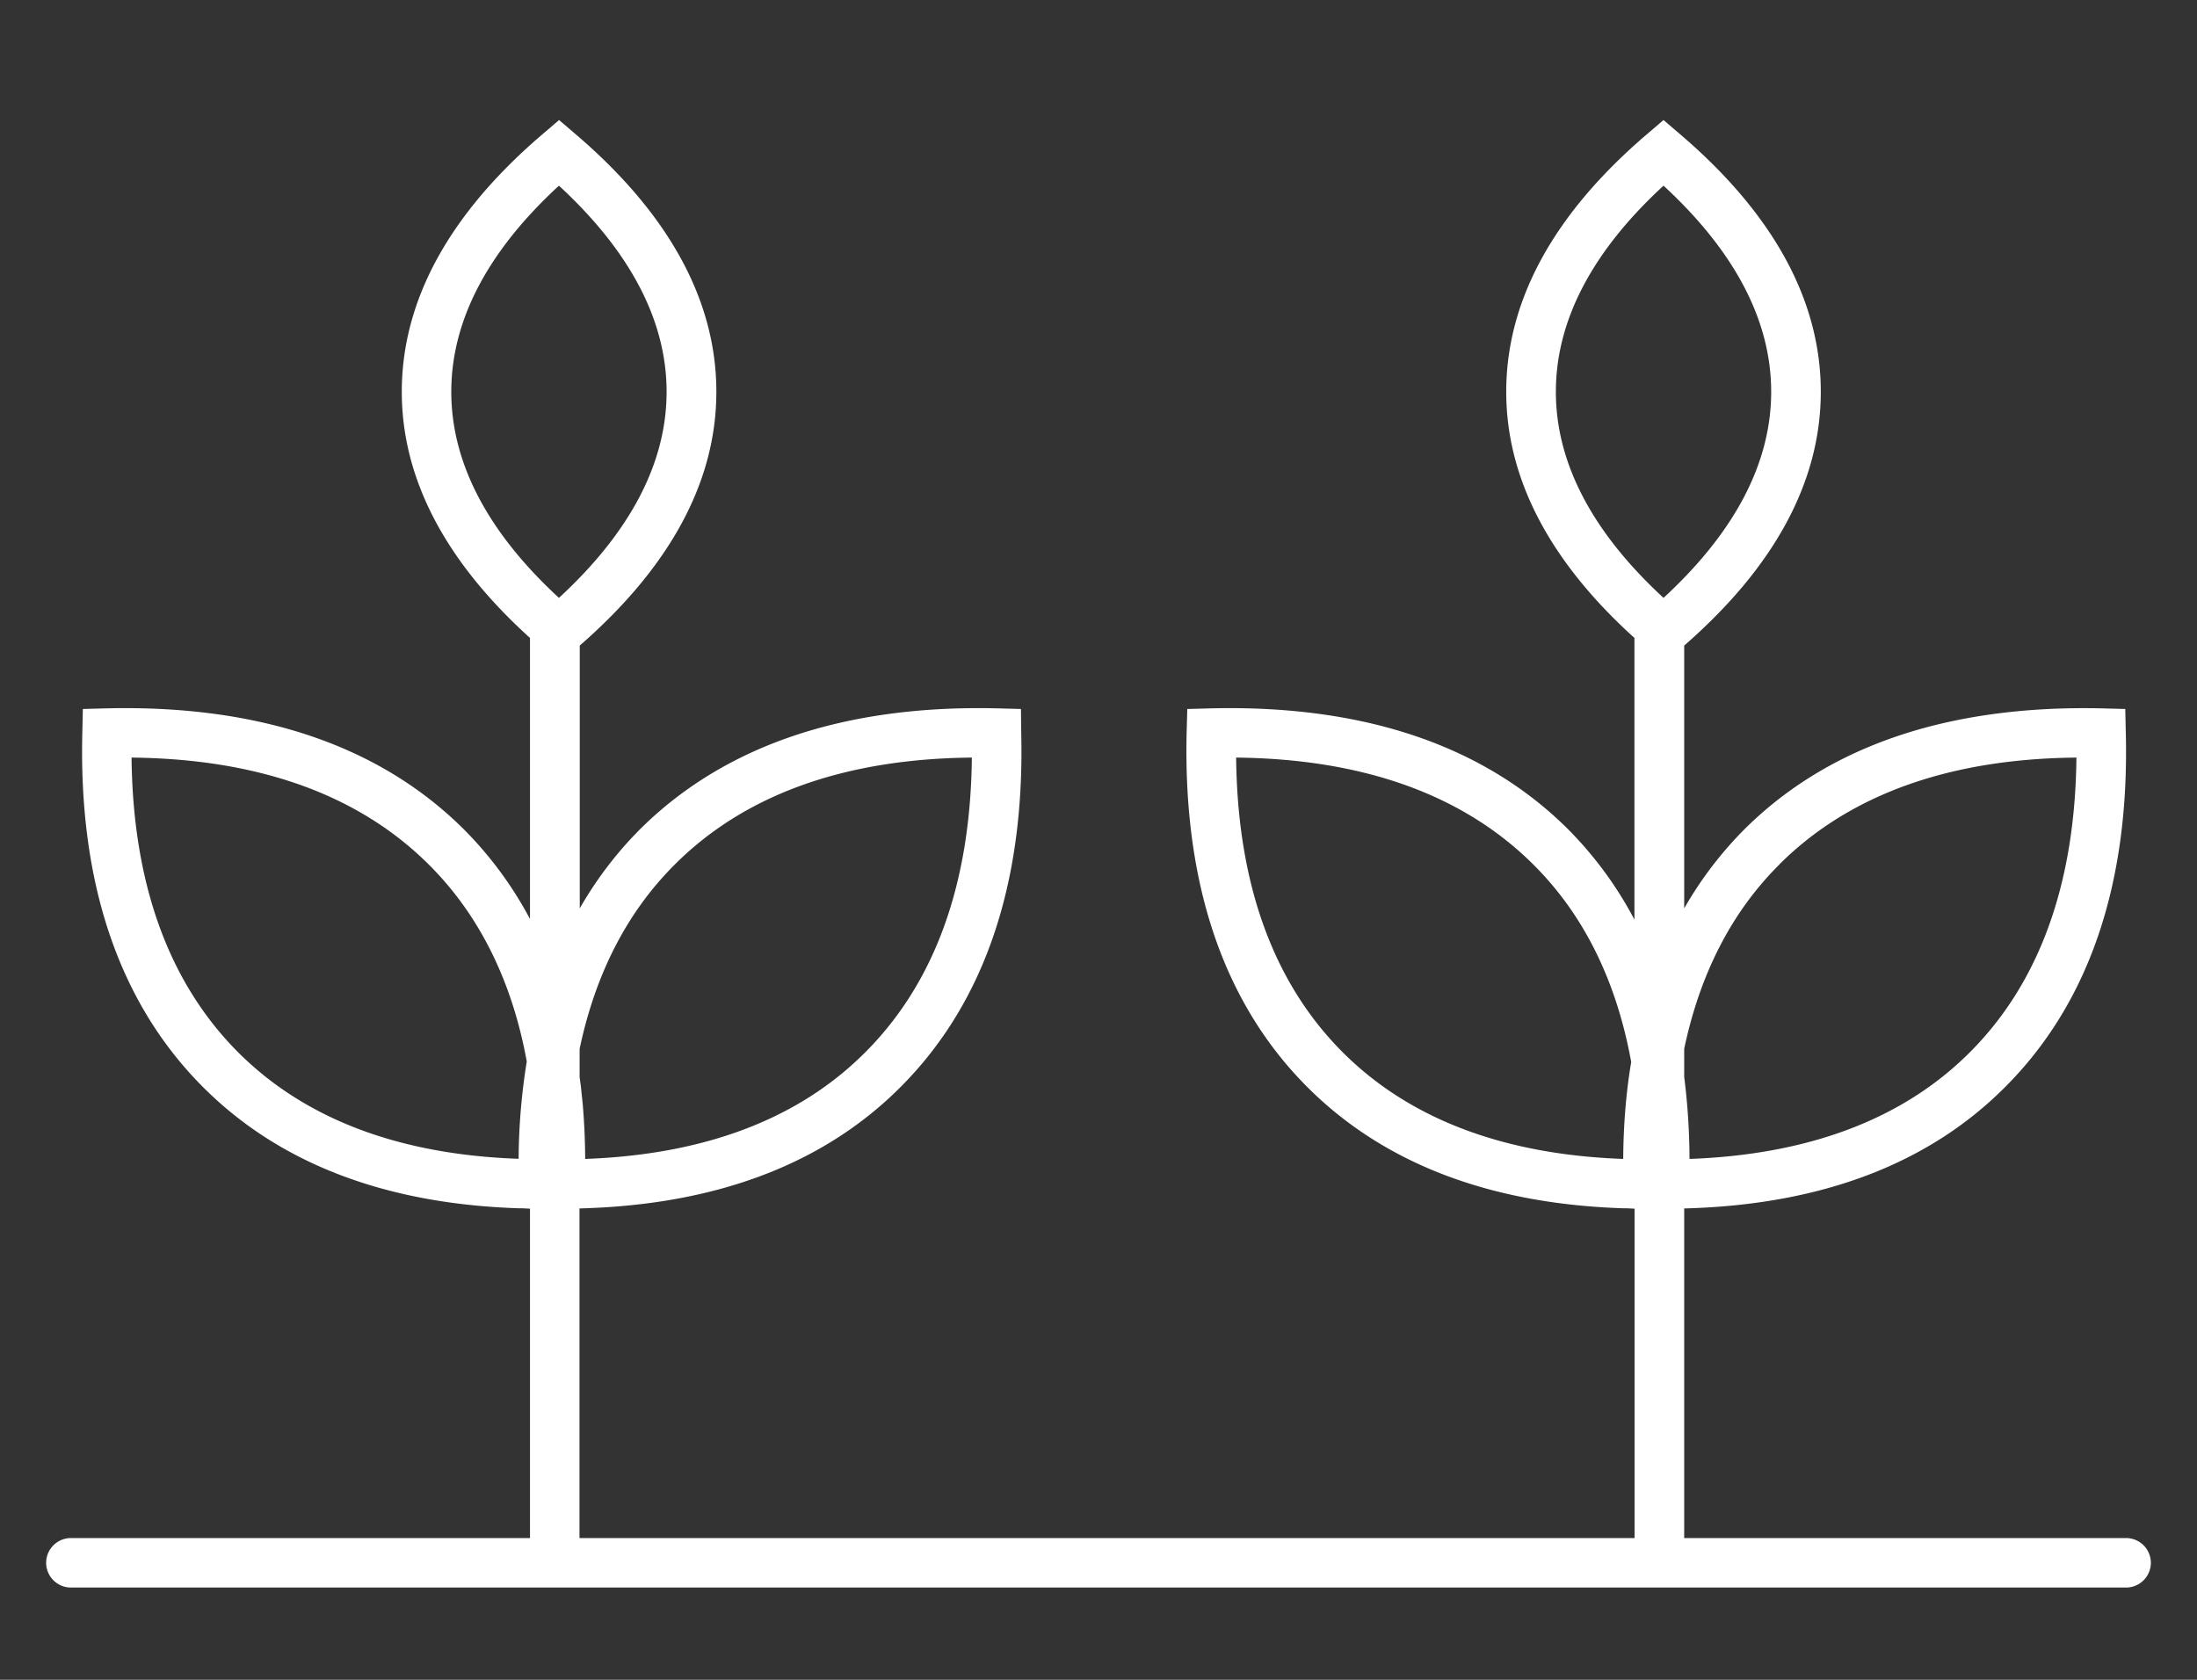 <svg width="17" height="13" version="1.1" xmlns="http://www.w3.org/2000/svg"><rect width="100%" height="100%" fill="#333333" stroke="none"/><g id="iCONS" stroke="none" stroke-width="1" fill="none" fill-rule="evenodd"><g id="GARDEN_TERACE-Copy" transform="translate(-2 -4)"><path id="Rectangle-2-Copy-4" d="M0 0h21v21H0z"/><path d="M3.019 9.863c.983.01 1.755.287 2.297.826.393.39.647.905.76 1.526a4.87 4.87 0 00-.063.753c-.92-.032-1.648-.305-2.165-.819-.541-.539-.82-1.307-.83-2.286m2.474-2.831c0-.55.28-1.086.833-1.595.553.51.833 1.046.833 1.595 0 .55-.28 1.085-.833 1.595-.553-.51-.833-1.046-.833-1.595m1.731 3.657c.541-.54 1.314-.817 2.297-.826-.01.979-.288 1.747-.83 2.286-.515.514-1.243.787-2.162.82a5.293 5.293 0 00-.019-.424l-.01-.096c-.003-.038-.009-.075-.014-.112v-.22c.122-.579.367-1.059.738-1.428m4.342-.826c.984.01 1.756.287 2.298.826.393.39.645.904.759 1.53-.04.236-.06.486-.062.75-.92-.033-1.648-.306-2.165-.82-.542-.539-.82-1.307-.83-2.286m2.474-2.831c0-.55.28-1.086.833-1.595.553.51.833 1.046.833 1.595 0 .55-.28 1.085-.833 1.595-.553-.51-.833-1.046-.833-1.595m1.73 3.657c.542-.54 1.314-.817 2.298-.826-.01.979-.288 1.747-.83 2.286-.516.514-1.245.787-2.164.82a5.113 5.113 0 00-.041-.635v-.217c.122-.579.366-1.059.738-1.428m2.68 5.214h-3.418v-2.551h.012l.027-.001c1.026-.033 1.848-.343 2.438-.932.653-.649.97-1.574.94-2.75l-.004-.182-.183-.005c-1.181-.026-2.112.287-2.764.936a2.919 2.919 0 00-.466.612V8.996c.7-.61 1.057-1.27 1.057-1.964 0-.706-.367-1.378-1.092-1.996l-.125-.107-.125.107c-.725.618-1.092 1.29-1.092 1.996 0 .672.336 1.312.992 1.905v2.18a2.927 2.927 0 00-.513-.699c-.652-.65-1.582-.964-2.764-.936l-.183.005-.005.182c-.028 1.176.288 2.101.94 2.75.592.589 1.413.899 2.44.932h.026l.06.003v2.549H6.484v-2.551a.21.21 0 00.012 0l.027-.001c1.027-.033 1.848-.343 2.439-.932.652-.649.969-1.574.94-2.75L9.9 9.487l-.183-.005c-1.182-.028-2.112.287-2.765.936a2.919 2.919 0 00-.466.612V8.996c.7-.61 1.057-1.27 1.057-1.964 0-.706-.367-1.378-1.092-1.996l-.125-.107-.125.107c-.725.618-1.092 1.29-1.092 1.996 0 .672.336 1.312.992 1.905v2.175a2.931 2.931 0 00-.512-.694c-.653-.65-1.585-.964-2.765-.936l-.183.005-.004.182c-.029 1.176.288 2.101.94 2.75.591.589 1.412.899 2.439.932h.027l.058.003v2.549H2.55a.192.192 0 00-.193.191c0 .106.086.192.192.192h15.902a.192.192 0 00.192-.192.192.192 0 00-.192-.191" id="Fill-1" fill="#FFF"/></g></g></svg>